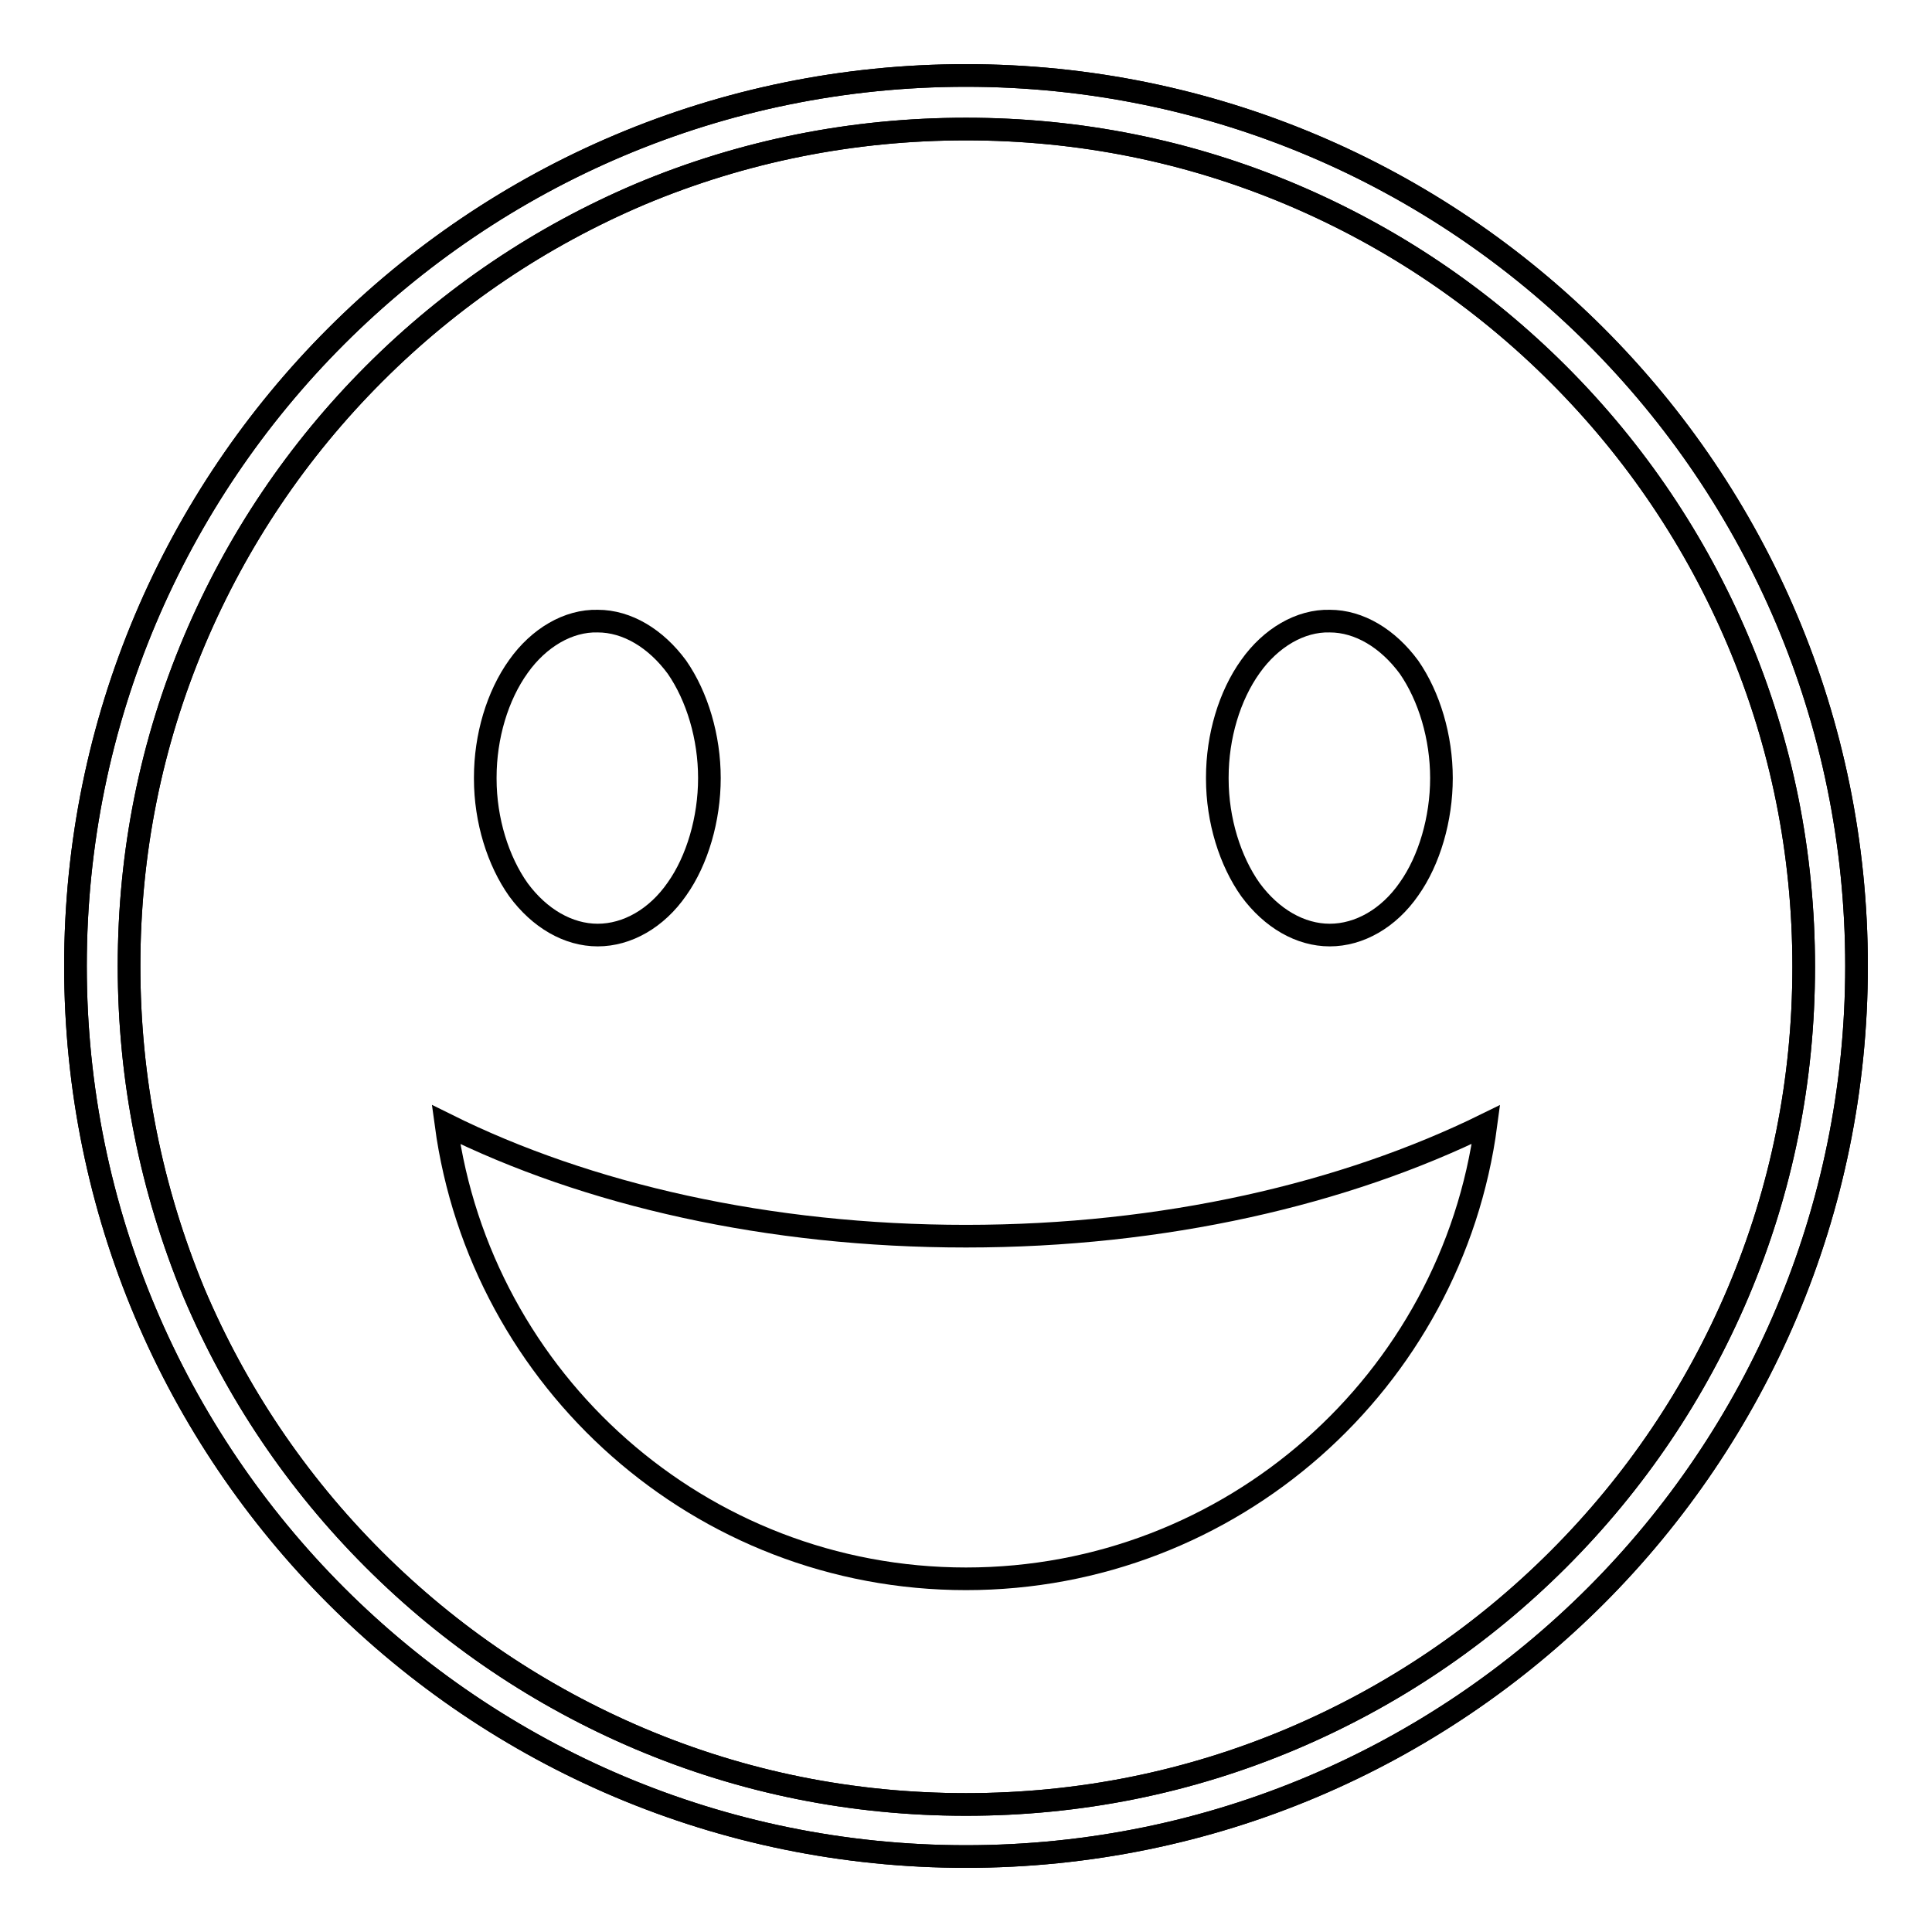 <?xml version="1.0" encoding="utf-8"?>
<!-- Svg Vector Icons : http://www.onlinewebfonts.com/icon -->
<!DOCTYPE svg PUBLIC "-//W3C//DTD SVG 1.1//EN" "http://www.w3.org/Graphics/SVG/1.1/DTD/svg11.dtd">
<svg version="1.1" xmlns="http://www.w3.org/2000/svg" xmlns:xlink="http://www.w3.org/1999/xlink" x="0px" y="0px" viewBox="0 0 256 256" enable-background="new 0 0 256 256" xml:space="preserve">
<g><g><path stroke-width="3" fill-opacity="0" stroke="#000000"  d="M128,17.1c15,0,29.5,2.9,43.2,8.7c13.2,5.6,25.1,13.6,35.3,23.8c10.2,10.2,18.2,22.1,23.8,35.3c5.8,13.7,8.7,28.2,8.7,43.2c0,15-2.9,29.5-8.7,43.2c-5.6,13.2-13.6,25.1-23.8,35.3c-10.2,10.2-22.1,18.2-35.3,23.8c-13.7,5.8-28.2,8.7-43.2,8.7c-15,0-29.5-2.9-43.2-8.7c-13.2-5.6-25.1-13.6-35.3-23.8c-10.2-10.2-18.2-22.1-23.8-35.3C20,157.5,17.1,143,17.1,128c0-15,2.9-29.5,8.7-43.2c5.6-13.2,13.6-25.1,23.8-35.3c10.2-10.2,22.1-18.2,35.3-23.8C98.5,20,113,17.1,128,17.1 M128,10C62.8,10,10,62.8,10,128c0,65.2,52.8,118,118,118c65.2,0,118-52.8,118-118C246,62.8,193.2,10,128,10L128,10z"/><path stroke-width="3" fill-opacity="0" stroke="#000000"  d="M128,231.3"/><path stroke-width="3" fill-opacity="0" stroke="#000000"  d="M64.3,103c0-5.4,1.6-10.8,4.4-14.7c2.7-3.8,6.6-6.1,10.5-6c3.9,0,7.7,2.3,10.5,6.1c2.7,3.9,4.3,9.3,4.3,14.7c0,5.4-1.6,10.9-4.3,14.7c-2.7,3.9-6.6,6.1-10.5,6.1c-3.9,0-7.7-2.2-10.5-6c-2.7-3.8-4.4-9.2-4.4-14.7V103L64.3,103z"/><path stroke-width="3" fill-opacity="0" stroke="#000000"  d="M161.3,103c0-5.4,1.6-10.8,4.4-14.7c2.7-3.8,6.6-6.1,10.5-6c3.9,0,7.7,2.3,10.5,6.1c2.7,3.9,4.3,9.3,4.3,14.7c0,5.4-1.6,10.9-4.3,14.7c-2.7,3.9-6.6,6.1-10.5,6.1c-3.9,0-7.7-2.2-10.5-6c-2.7-3.8-4.4-9.2-4.4-14.7V103L161.3,103z"/><path stroke-width="3" fill-opacity="0" stroke="#000000"  d="M59.1,149c4.6,34,33.7,60.2,68.9,60.2s64.4-26.2,68.9-60.2c-18.7,9.2-42.7,14.8-68.9,14.8C101.8,163.8,77.8,158.3,59.1,149L59.1,149L59.1,149z"/><path stroke-width="3" fill-opacity="0" stroke="#000000"  d="M128,17.1c15,0,29.5,2.9,43.2,8.7c13.2,5.6,25.1,13.6,35.3,23.8c10.2,10.2,18.2,22.1,23.8,35.3c5.8,13.7,8.7,28.2,8.7,43.2c0,15-2.9,29.5-8.7,43.2c-5.6,13.2-13.6,25.1-23.8,35.3c-10.2,10.2-22.1,18.2-35.3,23.8c-13.7,5.8-28.2,8.7-43.2,8.7c-15,0-29.5-2.9-43.2-8.7c-13.2-5.6-25.1-13.6-35.3-23.8c-10.2-10.2-18.2-22.1-23.8-35.3C20,157.5,17.1,143,17.1,128c0-15,2.9-29.5,8.7-43.2c5.6-13.2,13.6-25.1,23.8-35.3c10.2-10.2,22.1-18.2,35.3-23.8C98.5,20,113,17.1,128,17.1 M128,10C62.8,10,10,62.8,10,128c0,65.2,52.8,118,118,118c65.2,0,118-52.8,118-118C246,62.8,193.2,10,128,10L128,10z"/></g></g>
</svg>